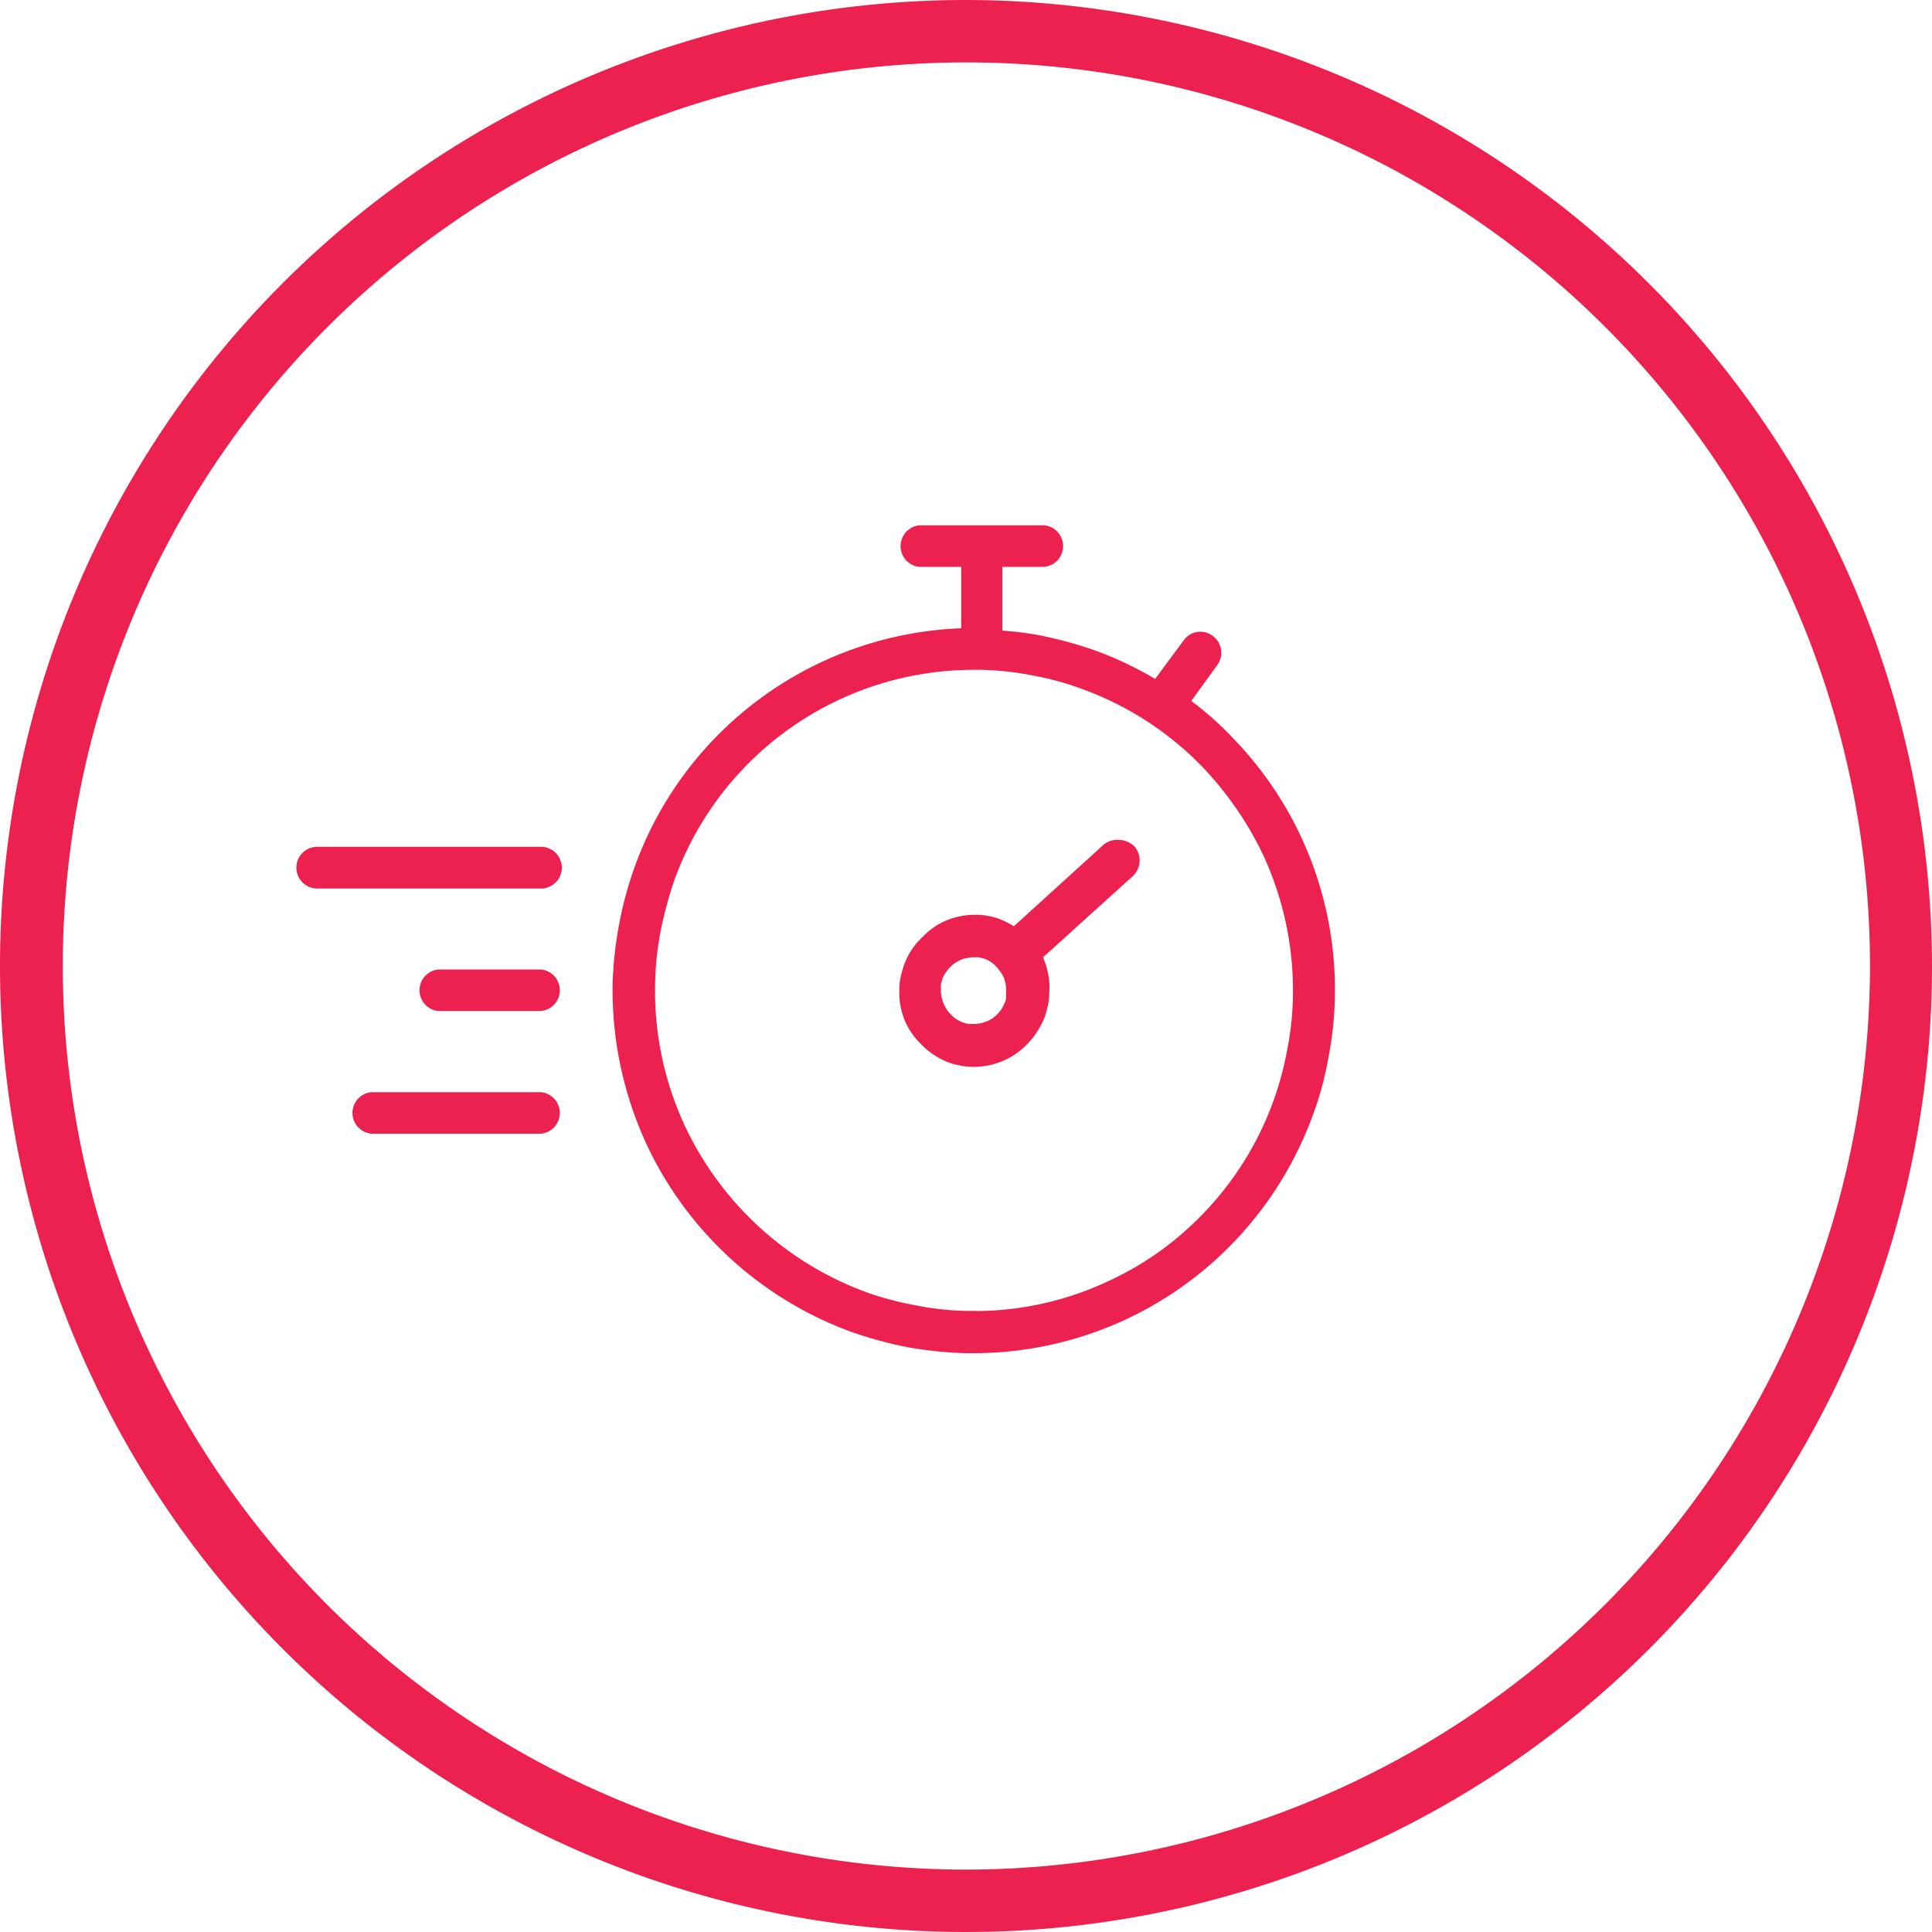 <svg id="Layer_1" data-name="Layer 1" xmlns="http://www.w3.org/2000/svg" width="100" height="100" viewBox="0 0 100 100"><defs><style>.cls-1{fill:#ed214f;}</style></defs><path class="cls-1" d="M50,0a50,50,0,1,0,50,50A50.06,50.06,0,0,0,50,0Zm0,96.77A46.77,46.77,0,1,1,96.79,50,46.83,46.83,0,0,1,50,96.77Z"/><path class="cls-1" d="M28,43.83H16.42a1.08,1.08,0,0,0,0,2.16H28a1.08,1.08,0,0,0,0-2.16Z"/><path class="cls-1" d="M28,50.18H22.69a1.08,1.08,0,0,0,0,2.15H28a1.08,1.08,0,0,0,0-2.15Z"/><path class="cls-1" d="M28,56.53H19.22a1.08,1.08,0,0,0,0,2.15H28a1.08,1.08,0,0,0,0-2.15Z"/><path class="cls-1" d="M54.08,27.19H47.59a1.08,1.08,0,0,0,0,2.15h2.16v3.18a18.7,18.7,0,0,0-16.9,12.35,19.27,19.27,0,0,0-.81,3,19.5,19.5,0,0,0-.33,3A19,19,0,0,0,33.5,59.3a18.84,18.84,0,0,0,10.57,9.64,21.62,21.62,0,0,0,2.89.79,20.91,20.91,0,0,0,3,.31h.48a18.65,18.65,0,0,0,12.84-5.17,18.77,18.77,0,0,0,4.69-7.2,16.57,16.57,0,0,0,.79-2.94,17.68,17.68,0,0,0,.33-3.06,18.67,18.67,0,0,0-5.2-13.39,16.71,16.71,0,0,0-2.23-2L63,34.43a1.08,1.08,0,0,0-.22-1.51,1.06,1.06,0,0,0-1.51.22l-1.48,2a18.7,18.7,0,0,0-3.1-1.47,21.62,21.62,0,0,0-2.89-.79,17.67,17.67,0,0,0-1.92-.24V29.34h2.17a1.08,1.08,0,0,0,0-2.15ZM50.53,67.85H50a14.69,14.69,0,0,1-2.62-.29,16,16,0,0,1-2.55-.68,16.75,16.75,0,0,1-9.35-8.54,16.53,16.53,0,0,1-1.57-7.45,16,16,0,0,1,.28-2.68,21.24,21.24,0,0,1,.7-2.61A16.48,16.48,0,0,1,50.41,34.67h.41a15.56,15.56,0,0,1,2.62.29,14.9,14.9,0,0,1,2.56.7,16.44,16.44,0,0,1,6.31,4.11,17.59,17.59,0,0,1,3.06,4.46,16.68,16.68,0,0,1,1.55,7.4,15.26,15.26,0,0,1-.29,2.68,16.45,16.45,0,0,1-4.85,9,16,16,0,0,1-4.41,3,16.27,16.27,0,0,1-6.84,1.55Z"/><path class="cls-1" d="M57.83,43.47a1.09,1.09,0,0,0-.74.28l-4.61,4.19a5.11,5.11,0,0,0-.74-.37,3.23,3.23,0,0,0-.59-.16,3.4,3.4,0,0,0-.61-.06h-.13a3.85,3.85,0,0,0-1.62.38,3.61,3.61,0,0,0-1,.73,3.69,3.69,0,0,0-1,1.49,5.43,5.43,0,0,0-.17.61,2.79,2.79,0,0,0-.07.64A3.79,3.79,0,0,0,46.91,53a3.68,3.68,0,0,0,.72,1,3.92,3.92,0,0,0,1.49,1,3,3,0,0,0,.59.15,3.08,3.08,0,0,0,.61.07h.11a3.87,3.87,0,0,0,1.64-.38,3.8,3.8,0,0,0,1-.7,4.23,4.23,0,0,0,1-1.49,5.61,5.61,0,0,0,.17-.62,2.79,2.79,0,0,0,.07-.64A3.83,3.83,0,0,0,54,49.59s0,0,0-.05l4.63-4.19a1.11,1.11,0,0,0,.09-1.54,1.21,1.21,0,0,0-.83-.34ZM50.41,53l-.29,0-.26-.07a1.6,1.6,0,0,1-.66-.44,1.52,1.52,0,0,1-.32-.46,1.85,1.85,0,0,1-.18-.77c0-.08,0-.19,0-.28s.05-.2.07-.29a1.7,1.7,0,0,1,.44-.66,1.52,1.52,0,0,1,.46-.32,1.71,1.71,0,0,1,.72-.16h0l.28,0,.27.07a1.48,1.48,0,0,1,.65.44,2.43,2.43,0,0,1,.33.46,1.59,1.59,0,0,1,.15.77,1.6,1.6,0,0,1,0,.31c0,.08,0,.19-.06.28a1.63,1.63,0,0,1-.44.66,1.33,1.33,0,0,1-.46.31,1.81,1.81,0,0,1-.76.15Z"/></svg>
